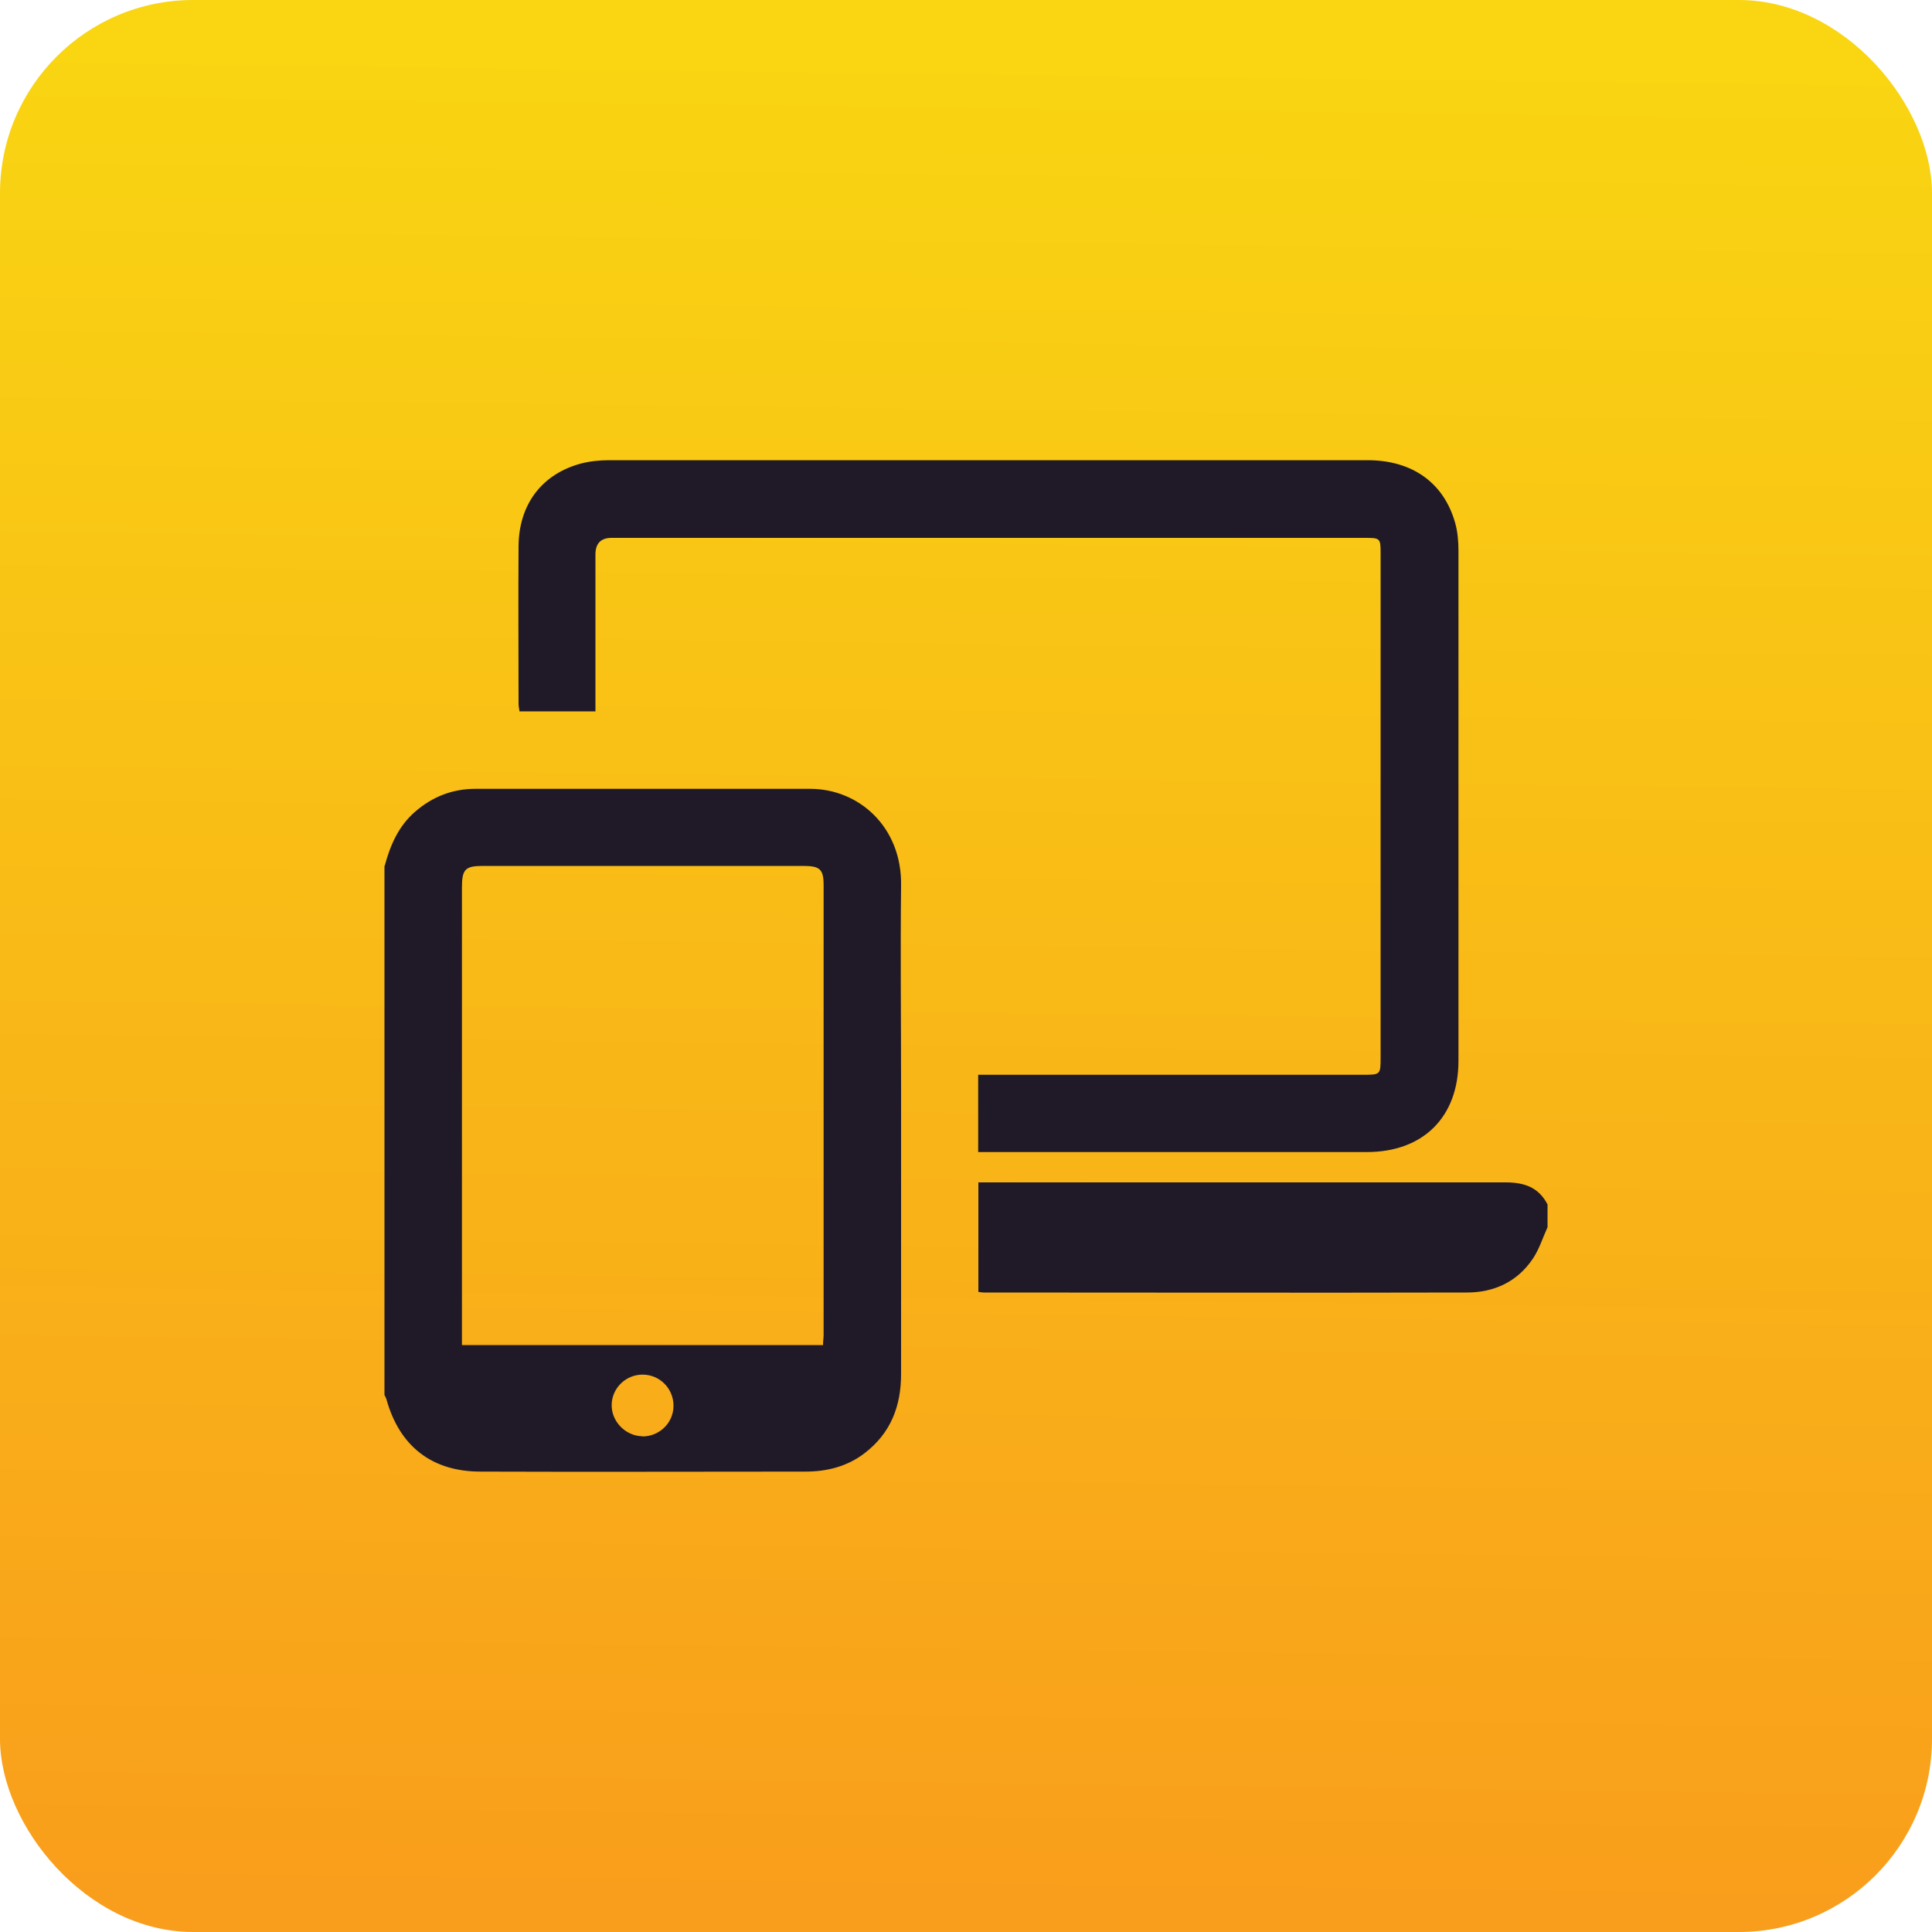<?xml version="1.0" encoding="UTF-8"?><svg id="a" xmlns="http://www.w3.org/2000/svg" width="100" height="100" xmlns:xlink="http://www.w3.org/1999/xlink" viewBox="0 0 100 100"><defs><linearGradient id="b" x1="50.59" y1="97.01" x2="49.36" y2="-1.8" gradientTransform="translate(0 100) scale(1 -1)" gradientUnits="userSpaceOnUse"><stop offset="0" stop-color="#f9d512"/><stop offset="1" stop-color="#f99c1c"/></linearGradient></defs><rect width="100" height="100" rx="10" ry="10" fill="url(#b)"/><g><path d="m19.91,44.82c.29-1.07.71-2.06,1.58-2.81.9-.78,1.94-1.18,3.11-1.18,5.78,0,11.56,0,17.34,0,2.5,0,4.75,1.96,4.7,5.01-.04,3.51,0,7.01,0,10.52,0,4.92,0,9.83,0,14.75,0,1.67-.53,3.06-1.88,4.1-.91.7-1.96.96-3.08.96-5.6,0-11.21.02-16.81,0-2.52,0-4.2-1.32-4.87-3.75-.02-.07-.06-.14-.1-.21v-27.39h0Zm22.69,24.79c0-.21.03-.36.03-.51v-23.28c0-.83-.19-1-1.06-1h-16.58c-.91,0-1.08.18-1.08,1.11v23.69h18.7Zm-9.35,4.74c.88,0,1.61-.7,1.61-1.59,0-.89-.71-1.61-1.6-1.61s-1.59.72-1.6,1.56c-.02.86.72,1.62,1.59,1.63h0Z" fill="#201a28"/><path d="m80.1,63.52c-.25.55-.43,1.14-.76,1.63-.8,1.19-2,1.75-3.41,1.75-8.34.02-16.69,0-25.03,0-.08,0-.15-.02-.26-.03v-5.67h.72c8.86,0,17.71,0,26.57,0,.98,0,1.71.26,2.17,1.14v1.18h0Z" fill="#201a28"/><path d="m30.83,36.82h-3.94c-.02-.13-.05-.26-.05-.39,0-2.72-.02-5.44,0-8.17.02-2.16,1.21-3.73,3.24-4.27.46-.12.97-.17,1.45-.17,13.09,0,26.17,0,39.26,0,2.32,0,3.95,1.18,4.53,3.25.13.46.17.97.17,1.45,0,8.79,0,17.59,0,26.39,0,2.91-1.83,4.72-4.74,4.72h-20.12v-4h19.96c.86,0,.87-.02.87-.9v-26.03c0-.85,0-.86-.84-.86H31.66q-.84,0-.84.86v8.13-.02Z" fill="#201a28"/></g></svg>